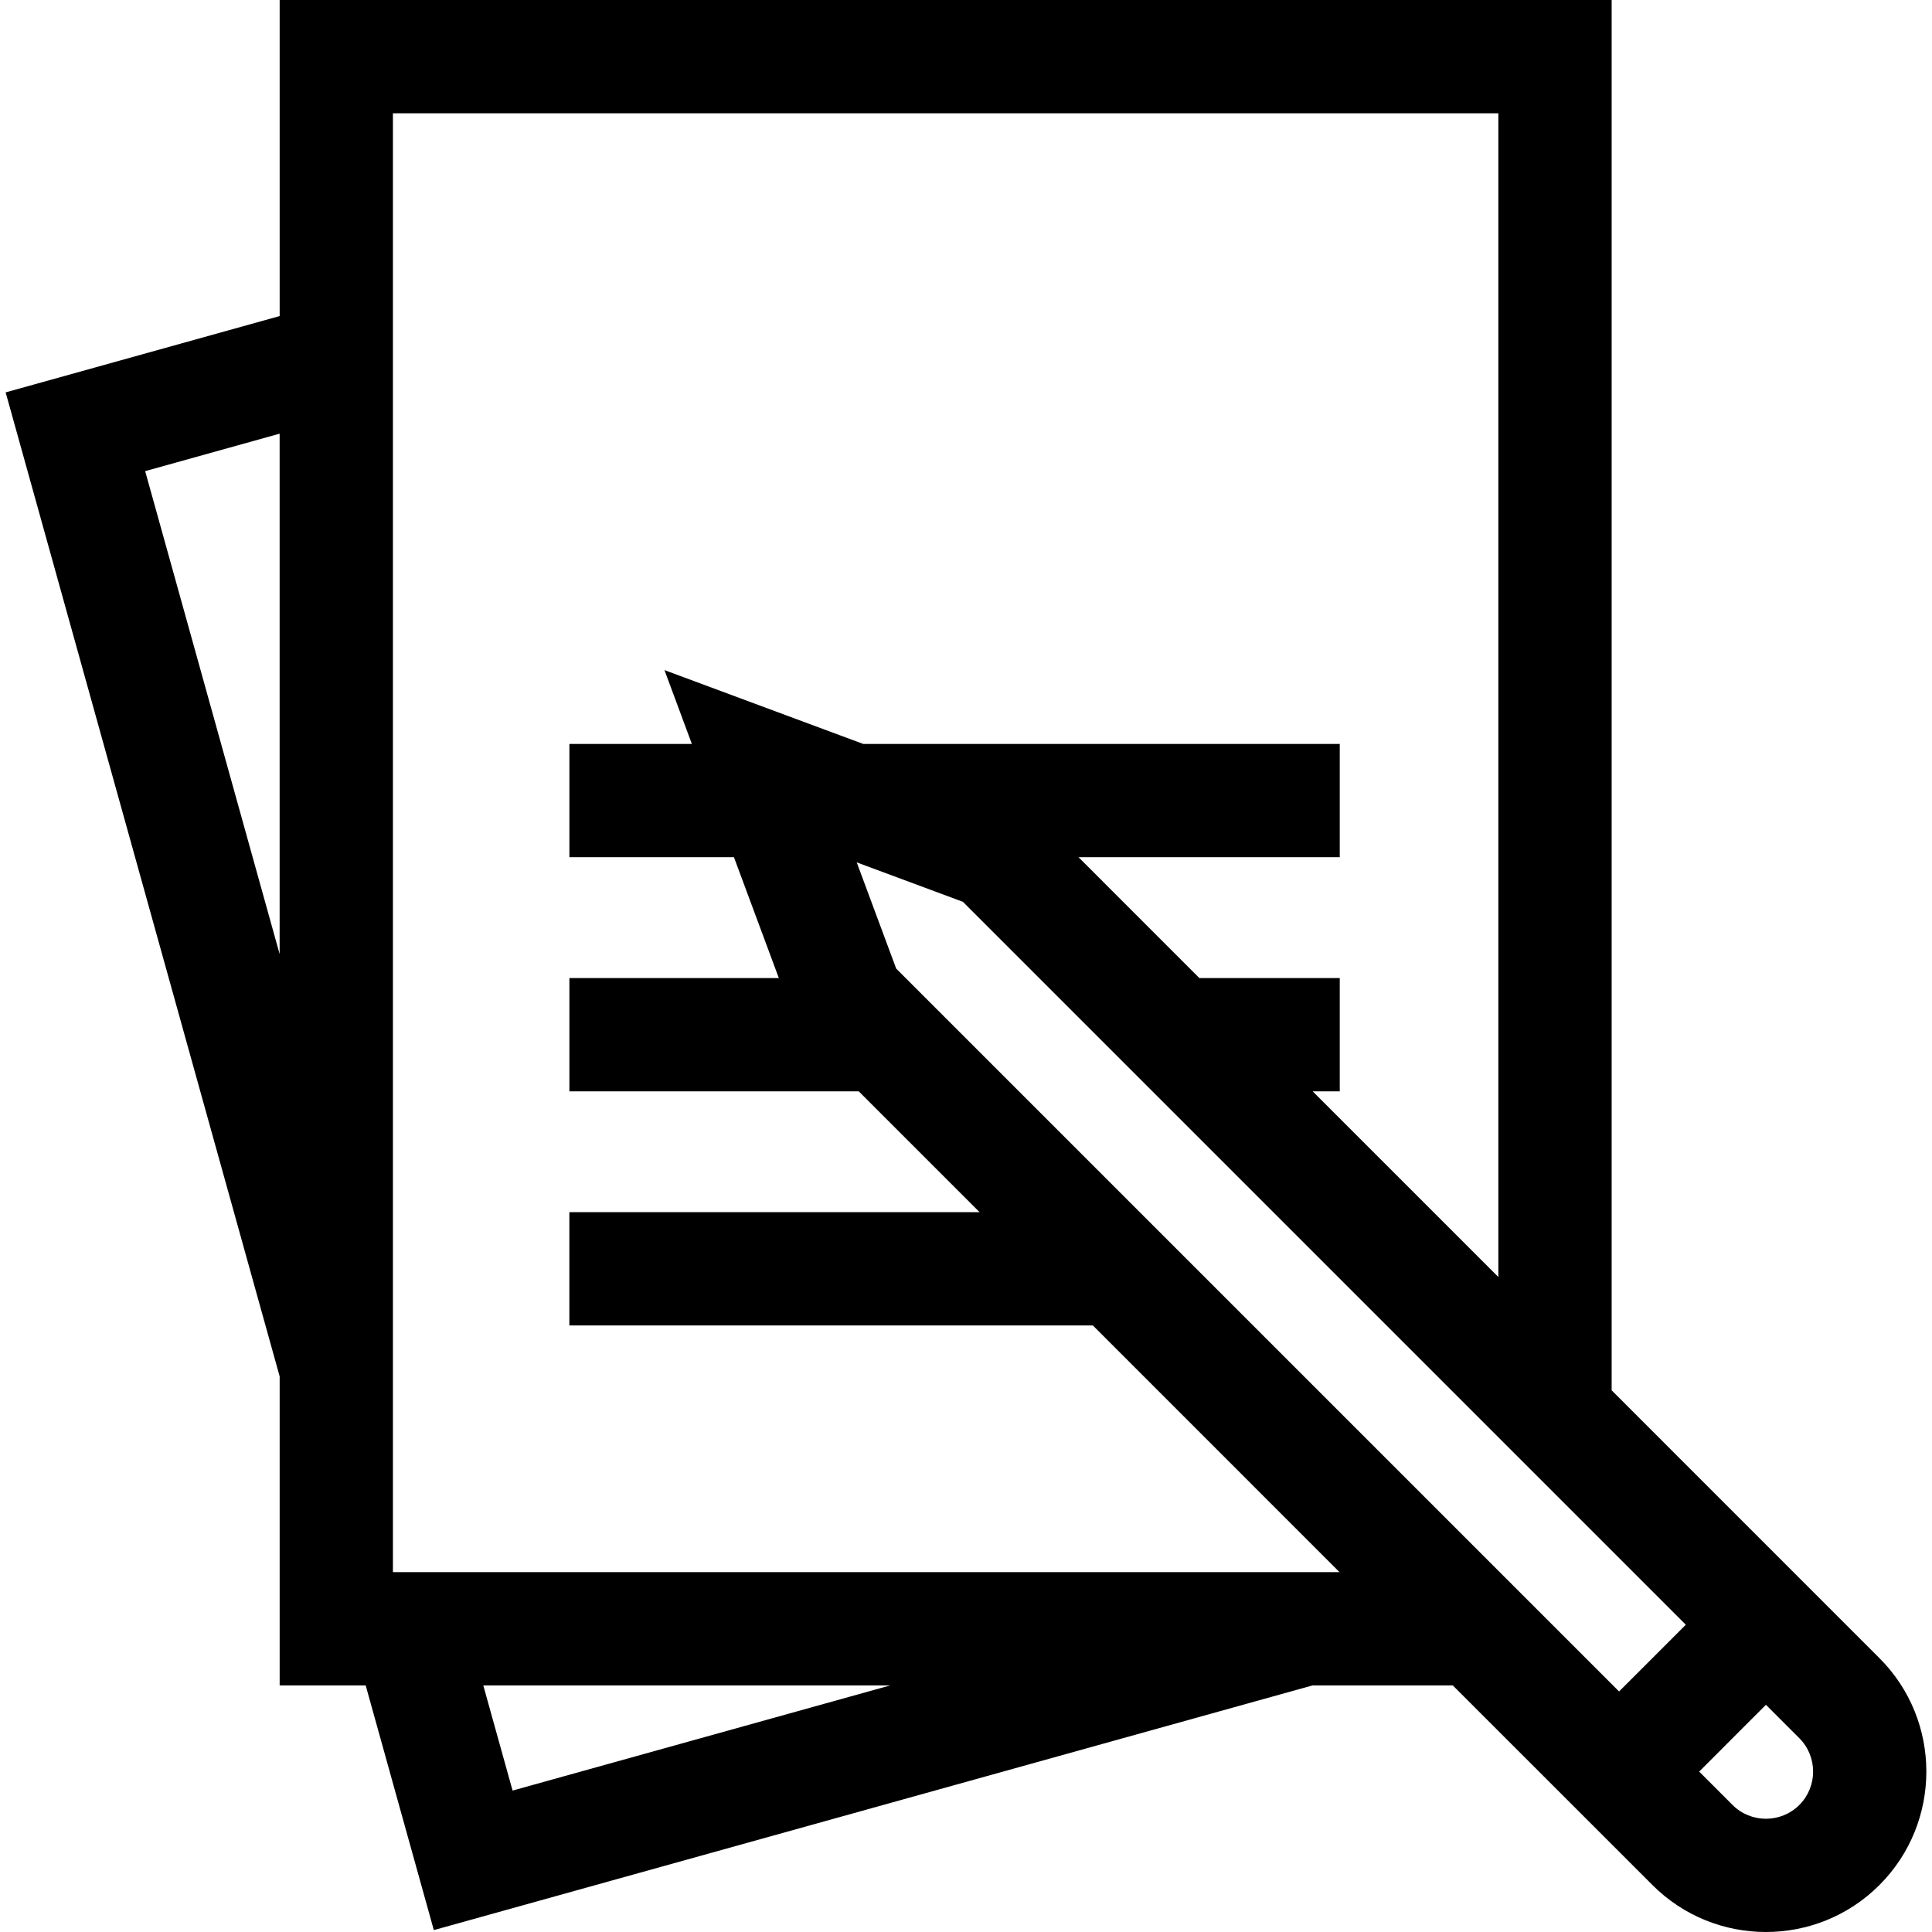 <svg width="64" height="64" viewBox="0 0 64 64" fill="none" xmlns="http://www.w3.org/2000/svg">
<path d="M62.258 54.927L53.388 46.056V0H9.264V10.47L0.187 12.998L9.264 45.595V55.832H12.114L14.371 63.937L43.478 55.832H48.126L54.74 62.445C55.776 63.482 57.138 64 58.499 64C59.861 64 61.222 63.482 62.258 62.445C64.331 60.372 64.331 56.999 62.258 54.927ZM4.809 15.607L9.263 14.366V31.605L4.809 15.607ZM16.98 59.315L16.01 55.832H29.488L16.98 59.315ZM13.016 52.079V3.753H49.635V42.303L43.484 36.152H44.381V32.4H39.731L35.728 28.396H44.381V24.644H28.596L22.011 22.198L22.919 24.644H18.862V28.396H24.313L25.8 32.4H18.862V36.152H28.447L32.45 40.155H18.861V43.908H36.203L44.373 52.079H13.016ZM29.687 32.085L28.38 28.567L31.898 29.874L55.845 53.821L54.74 54.927L53.634 56.032L29.687 32.085ZM59.605 59.792C58.995 60.401 58.003 60.401 57.393 59.792L56.288 58.686L57.393 57.58L58.499 56.474L59.605 57.58C60.214 58.19 60.214 59.182 59.605 59.792Z" fill="black"/>
</svg>
